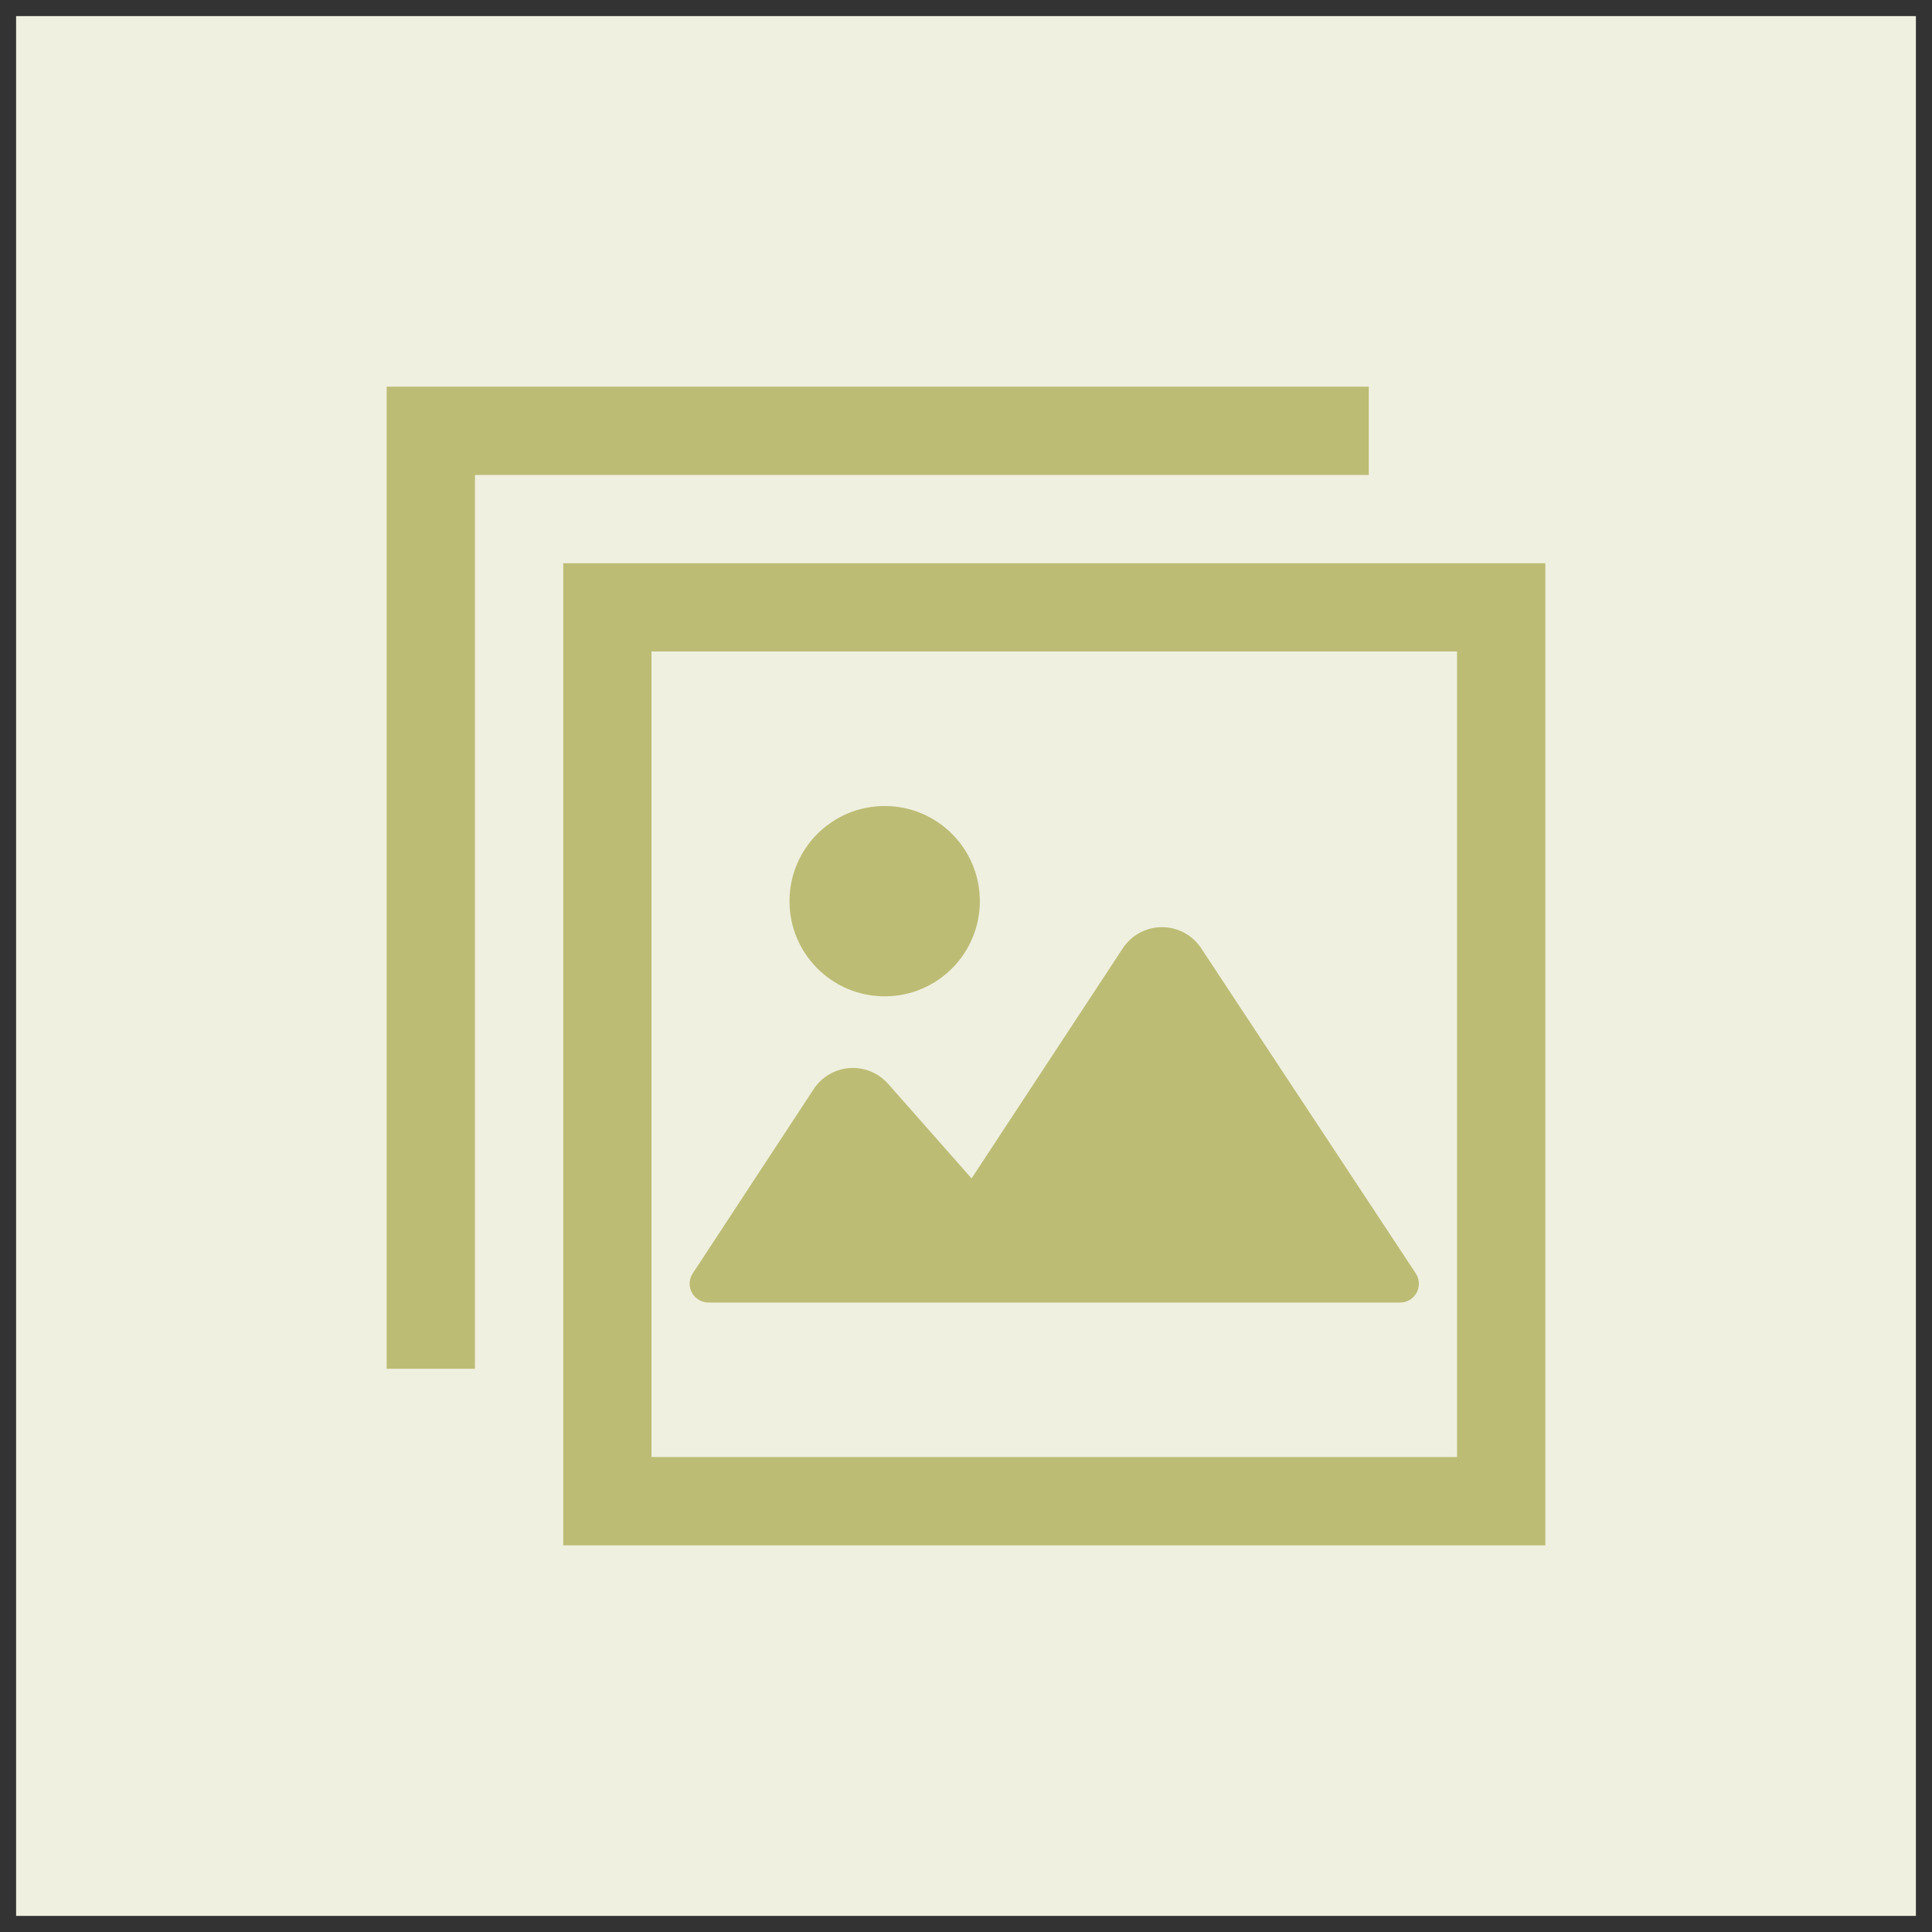 <?xml version="1.0" encoding="UTF-8"?><svg id="uuid-8b5fa894-2ffa-4a37-a13e-7e82cf64ae3a" xmlns="http://www.w3.org/2000/svg" width="90" height="90" viewBox="0 0 90 90"><rect x="0" y="0" width="90" height="90" fill="#333333" stroke="none"/><defs><style>.uuid-cdaaafcc-d62e-4581-85fb-fc2ccc97638e{fill:#f0f0e0;}.uuid-9be69092-8919-4d32-9385-3e5de8ea376b{fill:#bcbc75;}</style></defs><rect class="uuid-cdaaafcc-d62e-4581-85fb-fc2ccc97638e" x=".75" y=".75" width="88.5" height="88.5"/><g><path class="uuid-9be69092-8919-4d32-9385-3e5de8ea376b" d="m26.237,26.237v45.75h45.75V26.237H26.237Zm41.637,41.637H30.349V30.349h37.525v37.525Z"/><path class="uuid-9be69092-8919-4d32-9385-3e5de8ea376b" d="m33,60.677h32.223c.322,0,.618-.177.77-.46.153-.283.137-.627-.04-.895l-9.999-15.15c-.405-.614-1.091-.982-1.826-.982-.735.002-1.421.371-1.825.986l-7.044,10.719-3.888-4.407c-.451-.511-1.115-.783-1.794-.734-.68.048-1.299.411-1.672.98l-5.636,8.588c-.177.269-.191.612-.038.895.153.283.448.459.769.459Z"/><path class="uuid-9be69092-8919-4d32-9385-3e5de8ea376b" d="m41.212,46.413c2.449,0,4.433-1.984,4.433-4.433s-1.984-4.433-4.433-4.433-4.434,1.984-4.434,4.433,1.985,4.433,4.434,4.433Z"/><polygon class="uuid-9be69092-8919-4d32-9385-3e5de8ea376b" points="63.763 22.126 63.763 18.013 18.013 18.013 18.013 63.763 22.126 63.763 22.126 59.651 22.126 22.126 59.651 22.126 63.763 22.126"/></g></svg>
